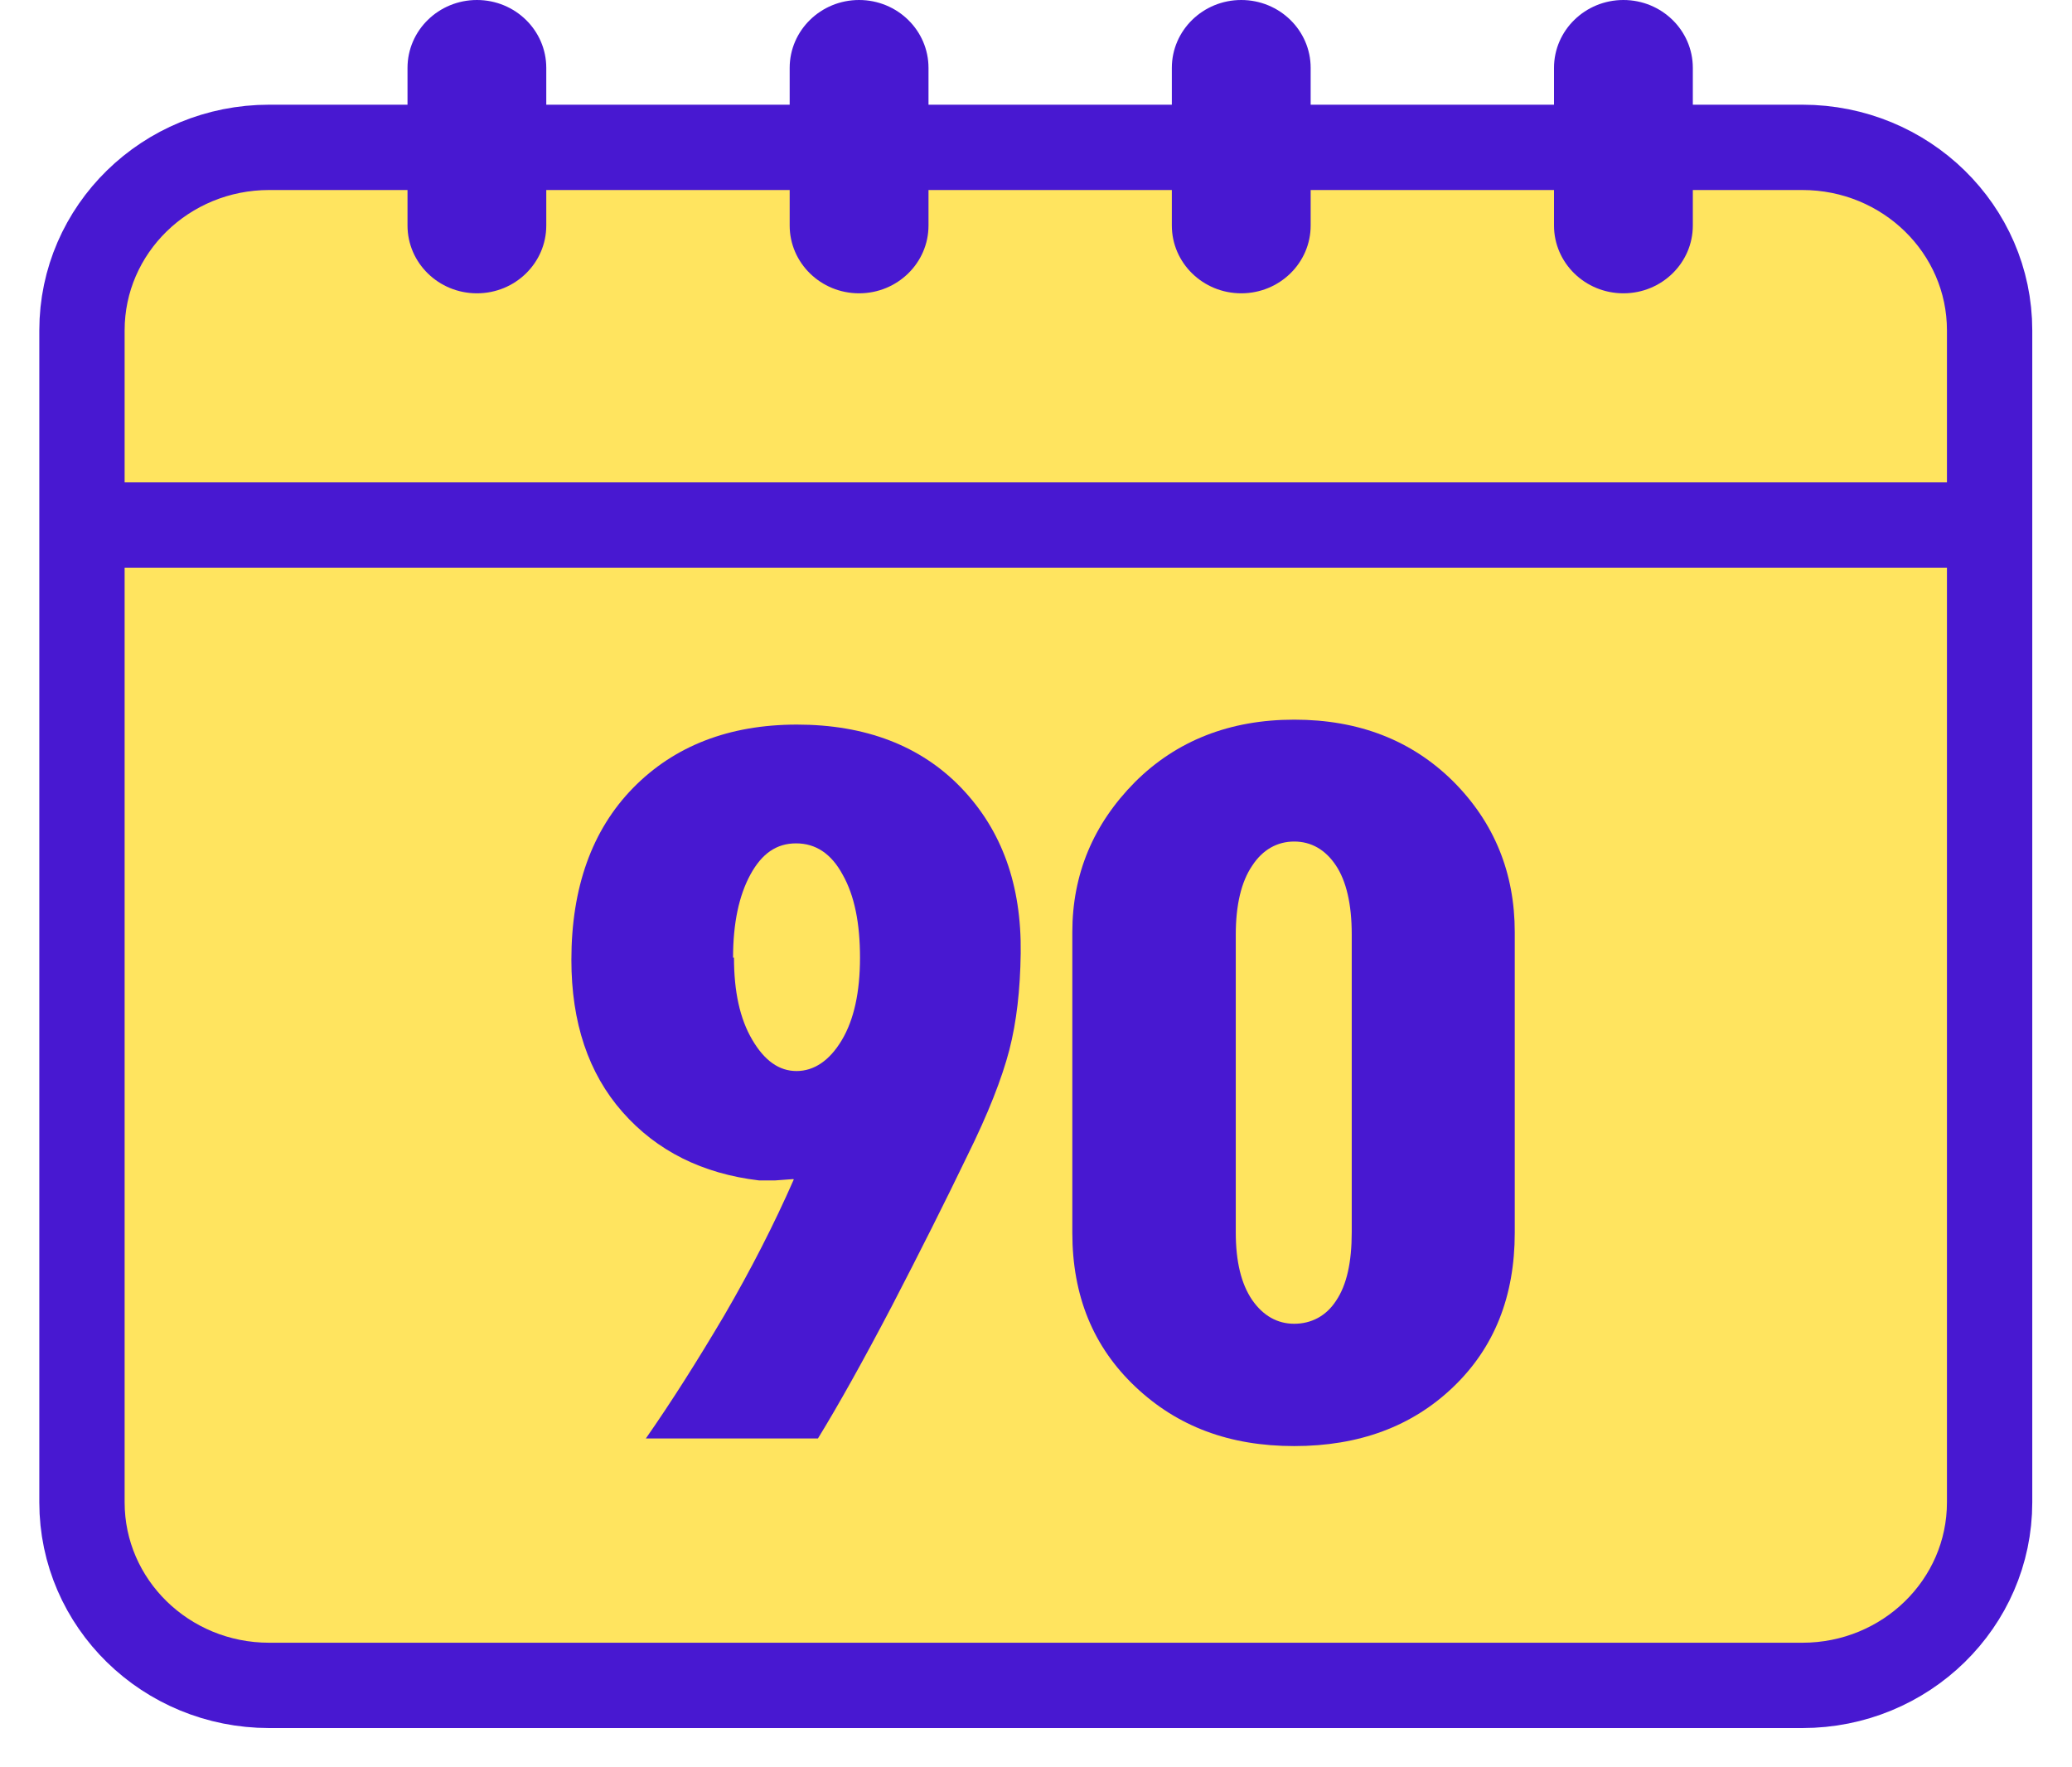 <svg width="34" height="29" viewBox="0 0 34 29" fill="none" xmlns="http://www.w3.org/2000/svg">
<path d="M29.576 2.418H4.417C2.72 2.418 1.345 3.762 1.345 5.421V24.652C1.345 26.311 2.72 27.656 4.417 27.656H29.576C31.273 27.656 32.648 26.311 32.648 24.652V5.421C32.648 3.762 31.273 2.418 29.576 2.418Z" fill="#FFE45F" stroke="#4818D1" stroke-width="1.4" stroke-miterlimit="10"/>
<path d="M8.964 1.114C8.964 0.499 8.455 0 7.826 0C7.197 0 6.687 0.499 6.687 1.114V3.7C6.687 4.315 7.197 4.813 7.826 4.813C8.455 4.813 8.964 4.315 8.964 3.7V1.114Z" fill="#4818D1"/>
<path d="M15.236 1.114C15.236 0.499 14.726 0 14.097 0C13.468 0 12.958 0.499 12.958 1.114V3.7C12.958 4.315 13.468 4.813 14.097 4.813C14.726 4.813 15.236 4.315 15.236 3.7V1.114Z" fill="#4818D1"/>
<path d="M21.507 1.114C21.507 0.499 20.997 0 20.368 0C19.739 0 19.229 0.499 19.229 1.114V3.7C19.229 4.315 19.739 4.813 20.368 4.813C20.997 4.813 21.507 4.315 21.507 3.7V1.114Z" fill="#4818D1"/>
<path d="M27.778 1.114C27.778 0.499 27.268 0 26.639 0C26.01 0 25.5 0.499 25.5 1.114V3.7C25.5 4.315 26.01 4.813 26.639 4.813C27.268 4.813 27.778 4.315 27.778 3.7V1.114Z" fill="#4818D1"/>
<path d="M13.018 19.348C12.92 19.355 12.816 19.363 12.718 19.37C12.621 19.37 12.531 19.37 12.456 19.37C11.527 19.26 10.777 18.886 10.216 18.249C9.654 17.612 9.376 16.777 9.376 15.751C9.376 14.564 9.714 13.619 10.388 12.93C11.062 12.242 11.961 11.89 13.078 11.89C14.194 11.89 15.108 12.234 15.775 12.93C16.442 13.626 16.764 14.527 16.749 15.641C16.741 16.242 16.681 16.769 16.562 17.231C16.442 17.692 16.217 18.271 15.872 18.967C15.505 19.729 15.093 20.549 14.629 21.443C14.164 22.33 13.759 23.055 13.422 23.604H10.598C11.017 23.004 11.444 22.33 11.886 21.582C12.321 20.835 12.703 20.088 13.025 19.355L13.018 19.348ZM12.044 15.714C12.044 16.271 12.141 16.718 12.344 17.062C12.546 17.407 12.786 17.575 13.07 17.575C13.355 17.575 13.61 17.407 13.812 17.07C14.014 16.733 14.112 16.278 14.112 15.714C14.112 15.15 14.022 14.696 13.827 14.352C13.64 14.007 13.385 13.839 13.063 13.839C12.741 13.839 12.501 14.007 12.313 14.352C12.126 14.696 12.029 15.15 12.029 15.714H12.044Z" fill="#4818D1"/>
<path d="M24.856 20.227C24.856 21.275 24.519 22.117 23.844 22.762C23.17 23.407 22.301 23.729 21.237 23.729C20.173 23.729 19.319 23.407 18.63 22.755C17.94 22.102 17.596 21.267 17.596 20.227V15.297C17.596 14.344 17.94 13.524 18.622 12.835C19.304 12.154 20.181 11.809 21.237 11.809C22.293 11.809 23.163 12.146 23.844 12.82C24.519 13.495 24.856 14.322 24.856 15.297V20.227ZM22.181 15.333C22.181 14.835 22.091 14.454 21.919 14.198C21.747 13.941 21.514 13.809 21.237 13.809C20.96 13.809 20.72 13.941 20.548 14.205C20.368 14.469 20.278 14.85 20.278 15.341V20.22C20.278 20.703 20.368 21.07 20.548 21.333C20.727 21.59 20.96 21.722 21.237 21.722C21.514 21.722 21.762 21.597 21.926 21.341C22.099 21.084 22.181 20.711 22.181 20.22V15.341V15.333Z" fill="#4818D1"/>
<path d="M1.764 8.615H32.49" stroke="#4818D1" stroke-width="1.4" stroke-miterlimit="10"/>
</svg>
